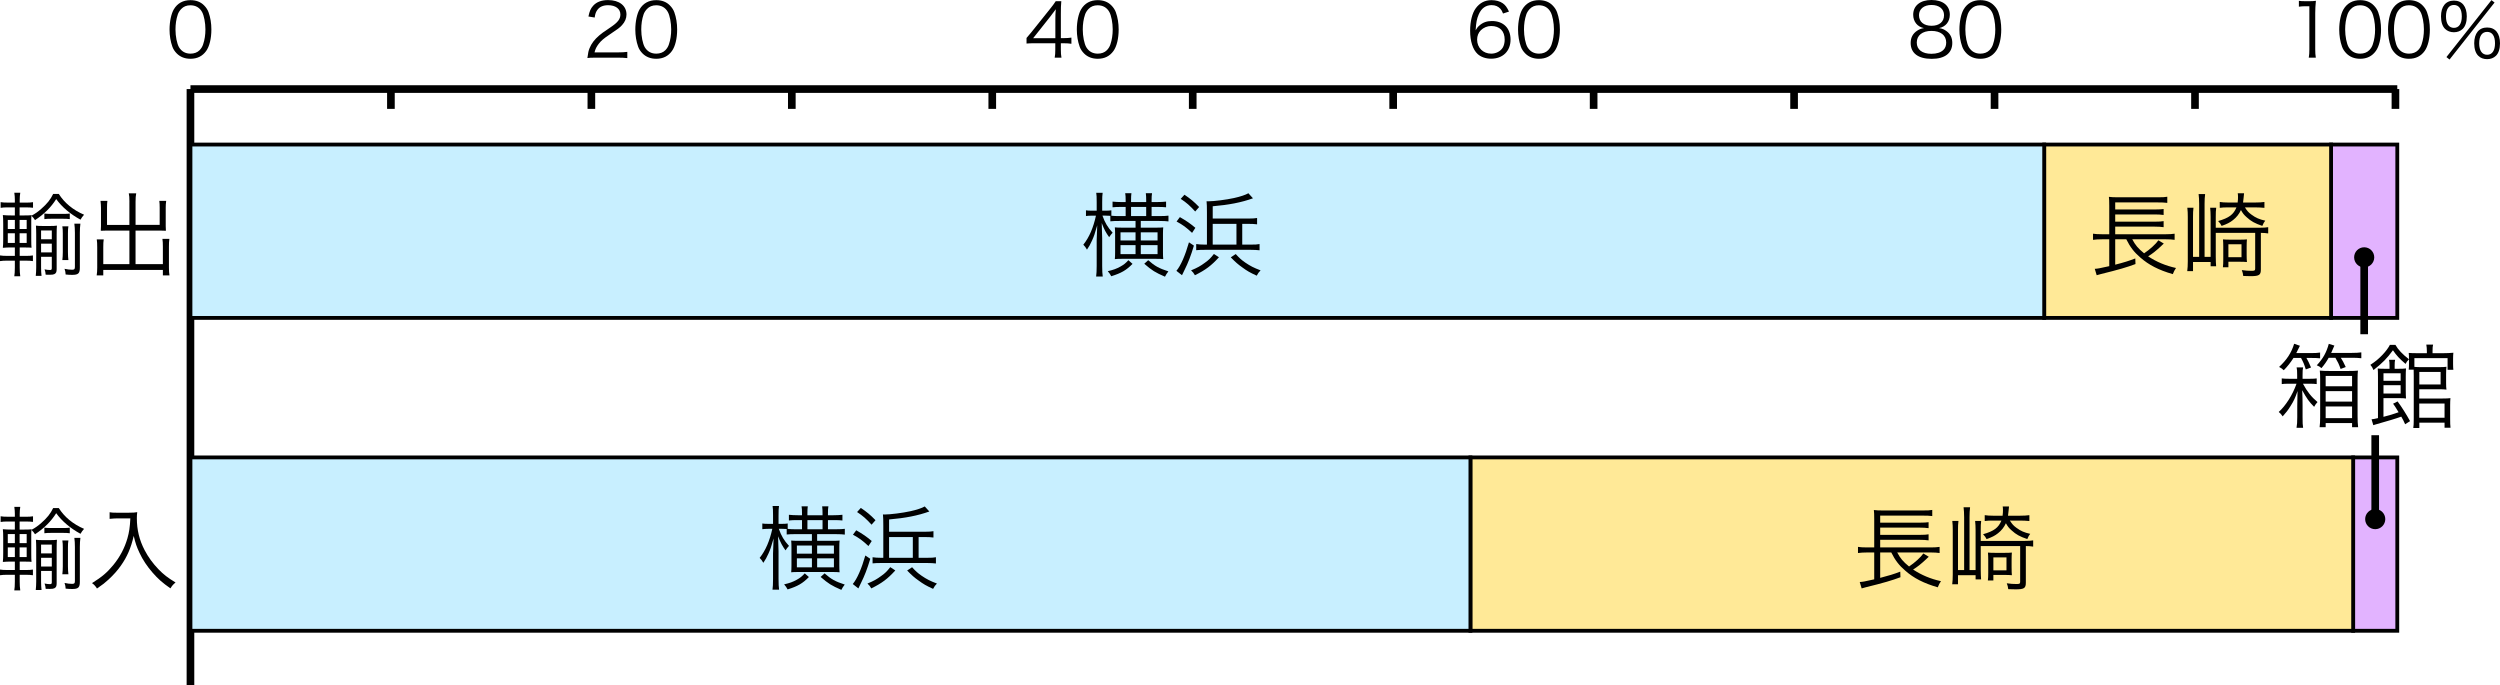 <?xml version="1.0" encoding="utf-8"?>
<!-- Generator: Adobe Illustrator 16.0.0, SVG Export Plug-In . SVG Version: 6.00 Build 0)  -->
<!DOCTYPE svg PUBLIC "-//W3C//DTD SVG 1.1//EN" "http://www.w3.org/Graphics/SVG/1.1/DTD/svg11.dtd">
<svg version="1.1" id="レイヤー_1" xmlns="http://www.w3.org/2000/svg" xmlns:xlink="http://www.w3.org/1999/xlink" x="0px"
	 y="0px" width="327.014px" height="89.65px" viewBox="0 0 327.014 89.65" enable-background="new 0 0 327.014 89.65"
	 xml:space="preserve">
<g>
	<path d="M23.129,6.999c-0.262-0.263-0.466-0.564-0.583-0.895c-0.243-0.68-0.369-1.448-0.369-2.245c0-1.03,0.223-2.08,0.563-2.644
		c0.467-0.788,1.215-1.196,2.177-1.196c0.719,0,1.341,0.233,1.779,0.69c0.272,0.272,0.467,0.574,0.583,0.895
		c0.243,0.67,0.37,1.448,0.37,2.255c0,1.176-0.253,2.216-0.681,2.809c-0.486,0.68-1.166,1.021-2.061,1.021
		C24.189,7.688,23.586,7.455,23.129,6.999z M23.693,1.186c-0.204,0.224-0.36,0.466-0.438,0.709
		c-0.204,0.593-0.301,1.254-0.301,1.963c0,0.904,0.194,1.856,0.457,2.313c0.34,0.563,0.846,0.846,1.506,0.846
		c0.486,0,0.904-0.156,1.196-0.457c0.214-0.224,0.369-0.476,0.457-0.758c0.204-0.603,0.301-1.244,0.301-1.963
		c0-0.846-0.185-1.808-0.437-2.265c-0.321-0.583-0.846-0.884-1.526-0.884C24.403,0.69,24.004,0.855,23.693,1.186z"/>
</g>
<g>
	<path d="M77.903,7.543c-0.612,0-0.758,0.009-1.069,0.048c0.107-0.768,0.136-0.914,0.282-1.283c0.243-0.612,0.651-1.146,1.264-1.671
		c0.34-0.292,0.359-0.301,1.487-1.069c0.962-0.651,1.283-1.079,1.283-1.672c0-0.739-0.622-1.215-1.614-1.215
		c-0.641,0-1.118,0.214-1.409,0.632c-0.185,0.262-0.272,0.496-0.34,0.981L76.97,2.158c0.146-0.7,0.292-1.04,0.612-1.399
		c0.438-0.496,1.099-0.749,1.954-0.749c1.468,0,2.411,0.739,2.411,1.886c0,0.496-0.194,0.962-0.573,1.38
		c-0.292,0.331-0.544,0.515-1.652,1.254c-0.768,0.515-1.079,0.787-1.4,1.195c-0.301,0.398-0.438,0.661-0.554,1.127h3.101
		c0.486,0,0.816-0.02,1.186-0.068v0.816c-0.389-0.039-0.709-0.058-1.195-0.058H77.903z"/>
	<path d="M84.055,6.999c-0.262-0.263-0.466-0.564-0.583-0.895c-0.243-0.68-0.369-1.448-0.369-2.245c0-1.03,0.223-2.08,0.563-2.644
		c0.467-0.788,1.215-1.196,2.177-1.196c0.719,0,1.341,0.233,1.779,0.69c0.272,0.272,0.467,0.574,0.583,0.895
		c0.243,0.67,0.37,1.448,0.37,2.255c0,1.176-0.253,2.216-0.681,2.809c-0.486,0.68-1.166,1.021-2.061,1.021
		C85.115,7.688,84.512,7.455,84.055,6.999z M84.619,1.186c-0.204,0.224-0.36,0.466-0.438,0.709
		c-0.204,0.593-0.301,1.254-0.301,1.963c0,0.904,0.194,1.856,0.457,2.313c0.34,0.563,0.846,0.846,1.506,0.846
		c0.486,0,0.904-0.156,1.196-0.457c0.214-0.224,0.369-0.476,0.457-0.758C87.7,5.2,87.797,4.559,87.797,3.839
		c0-0.846-0.185-1.808-0.437-2.265C87.04,0.992,86.515,0.69,85.834,0.69C85.329,0.69,84.93,0.855,84.619,1.186z"/>
</g>
<g>
	<path d="M134.275,4.967c0.204-0.233,0.428-0.505,0.632-0.748l2.459-3.072c0.331-0.408,0.505-0.651,0.729-0.991h0.729
		c-0.048,0.573-0.058,0.875-0.058,1.643v3.188h0.369c0.408,0,0.661-0.02,1.011-0.068v0.807c-0.359-0.048-0.603-0.068-1.021-0.068
		h-0.359v0.836c0,0.466,0.02,0.69,0.078,1.05h-0.884c0.058-0.34,0.078-0.613,0.078-1.05V5.657h-2.605
		c-0.544,0-0.836,0.01-1.157,0.039V4.967z M138.047,2.527c0-0.515,0.01-0.826,0.058-1.322c-0.204,0.292-0.447,0.612-0.729,0.972
		l-2.235,2.819h2.906V2.527z"/>
	<path d="M141.807,6.999c-0.262-0.263-0.466-0.564-0.583-0.895c-0.243-0.68-0.369-1.448-0.369-2.245c0-1.03,0.223-2.08,0.563-2.644
		c0.467-0.788,1.215-1.196,2.177-1.196c0.719,0,1.341,0.233,1.779,0.69c0.272,0.272,0.467,0.574,0.583,0.895
		c0.243,0.67,0.37,1.448,0.37,2.255c0,1.176-0.253,2.216-0.681,2.809c-0.486,0.68-1.166,1.021-2.061,1.021
		C142.867,7.688,142.264,7.455,141.807,6.999z M142.371,1.186c-0.204,0.224-0.36,0.466-0.438,0.709
		c-0.204,0.593-0.301,1.254-0.301,1.963c0,0.904,0.194,1.856,0.457,2.313c0.34,0.563,0.846,0.846,1.506,0.846
		c0.486,0,0.904-0.156,1.196-0.457c0.214-0.224,0.369-0.476,0.457-0.758c0.204-0.603,0.301-1.244,0.301-1.963
		c0-0.846-0.185-1.808-0.437-2.265c-0.321-0.583-0.846-0.884-1.526-0.884C143.081,0.69,142.682,0.855,142.371,1.186z"/>
</g>
<g>
	<path d="M196.606,1.769c-0.126-0.311-0.194-0.447-0.34-0.612c-0.292-0.321-0.67-0.486-1.157-0.486
		c-0.758,0-1.332,0.408-1.681,1.205c-0.253,0.583-0.34,1.03-0.408,2.09c0.175-0.301,0.272-0.438,0.486-0.622
		c0.457-0.408,0.972-0.593,1.643-0.593c1.506,0,2.439,0.933,2.439,2.43c0,1.507-1.011,2.498-2.546,2.498
		c-0.69,0-1.341-0.224-1.759-0.612c-0.632-0.583-0.982-1.672-0.982-3.052c0-1.215,0.272-2.304,0.739-2.936
		c0.515-0.7,1.206-1.06,2.051-1.06c0.583,0,1.108,0.146,1.477,0.408c0.34,0.243,0.535,0.505,0.816,1.089L196.606,1.769z
		 M195.042,3.402c-0.486,0-1.001,0.214-1.341,0.554c-0.321,0.321-0.486,0.749-0.486,1.234c0,1.05,0.787,1.828,1.837,1.828
		c0.632,0,1.215-0.301,1.516-0.788c0.156-0.252,0.253-0.651,0.253-1.03C196.82,4.053,196.179,3.402,195.042,3.402z"/>
	<path d="M199.521,6.999c-0.262-0.263-0.466-0.564-0.583-0.895c-0.243-0.68-0.369-1.448-0.369-2.245c0-1.03,0.223-2.08,0.563-2.644
		c0.467-0.788,1.215-1.196,2.177-1.196c0.719,0,1.341,0.233,1.779,0.69c0.272,0.272,0.466,0.574,0.583,0.895
		c0.243,0.67,0.37,1.448,0.37,2.255c0,1.176-0.253,2.216-0.681,2.809c-0.486,0.68-1.166,1.021-2.061,1.021
		C200.581,7.688,199.979,7.455,199.521,6.999z M200.085,1.186c-0.204,0.224-0.36,0.466-0.438,0.709
		c-0.204,0.593-0.301,1.254-0.301,1.963c0,0.904,0.194,1.856,0.457,2.313c0.34,0.563,0.846,0.846,1.506,0.846
		c0.486,0,0.904-0.156,1.196-0.457c0.214-0.224,0.369-0.476,0.457-0.758c0.204-0.603,0.301-1.244,0.301-1.963
		c0-0.846-0.185-1.808-0.437-2.265c-0.321-0.583-0.846-0.884-1.526-0.884C200.795,0.69,200.396,0.855,200.085,1.186z"/>
</g>
<g>
	<path d="M254.641,4.092c0.486,0.359,0.729,0.875,0.729,1.526c0,1.332-0.972,2.08-2.683,2.08c-1.779,0-2.761-0.739-2.761-2.08
		c0-0.7,0.282-1.234,0.865-1.613c0.301-0.194,0.515-0.272,0.875-0.331c-0.855-0.156-1.41-0.846-1.41-1.75
		c0-1.176,0.923-1.925,2.391-1.925c1.487,0,2.401,0.729,2.401,1.925c0,0.904-0.544,1.584-1.409,1.75
		C254.048,3.732,254.32,3.849,254.641,4.092z M250.724,5.57c0,0.923,0.709,1.467,1.915,1.467c0.681,0,1.234-0.175,1.565-0.505
		c0.243-0.224,0.37-0.563,0.37-0.962c0-0.953-0.729-1.526-1.925-1.526C251.453,4.043,250.724,4.627,250.724,5.57z M251.015,1.983
		c0,0.865,0.622,1.39,1.643,1.39s1.633-0.525,1.633-1.39c0-0.816-0.641-1.332-1.643-1.332
		C251.657,0.651,251.015,1.176,251.015,1.983z"/>
	<path d="M257.254,6.999c-0.262-0.263-0.466-0.564-0.583-0.895c-0.243-0.68-0.369-1.448-0.369-2.245c0-1.03,0.223-2.08,0.563-2.644
		c0.467-0.788,1.215-1.196,2.177-1.196c0.719,0,1.341,0.233,1.779,0.69c0.272,0.272,0.467,0.574,0.583,0.895
		c0.243,0.67,0.37,1.448,0.37,2.255c0,1.176-0.253,2.216-0.681,2.809c-0.486,0.68-1.166,1.021-2.061,1.021
		C258.314,7.688,257.711,7.455,257.254,6.999z M257.818,1.186c-0.204,0.224-0.36,0.466-0.438,0.709
		c-0.204,0.593-0.301,1.254-0.301,1.963c0,0.904,0.194,1.856,0.457,2.313c0.34,0.563,0.846,0.846,1.506,0.846
		c0.486,0,0.904-0.156,1.196-0.457c0.214-0.224,0.369-0.476,0.457-0.758c0.204-0.603,0.301-1.244,0.301-1.963
		c0-0.846-0.185-1.808-0.437-2.265c-0.321-0.583-0.846-0.884-1.526-0.884C258.528,0.69,258.129,0.855,257.818,1.186z"/>
</g>
<g>
	<path d="M300.706,0.107c0.253,0.039,0.438,0.049,0.808,0.049h0.612c0.33,0,0.485-0.01,0.807-0.049
		c-0.059,0.593-0.088,1.089-0.088,1.614v4.724c0,0.457,0.02,0.739,0.078,1.099h-0.924c0.059-0.34,0.078-0.651,0.078-1.099V0.816
		h-0.525c-0.311,0-0.563,0.02-0.846,0.059V0.107z"/>
	<path d="M306.935,6.999c-0.263-0.263-0.467-0.564-0.583-0.895c-0.243-0.68-0.369-1.448-0.369-2.245c0-1.03,0.224-2.08,0.563-2.644
		c0.467-0.788,1.215-1.196,2.178-1.196c0.719,0,1.341,0.233,1.778,0.69c0.272,0.272,0.467,0.574,0.583,0.895
		c0.243,0.67,0.369,1.448,0.369,2.255c0,1.176-0.252,2.216-0.68,2.809c-0.486,0.68-1.167,1.021-2.061,1.021
		C307.995,7.688,307.392,7.455,306.935,6.999z M307.499,1.186c-0.204,0.224-0.359,0.466-0.437,0.709
		c-0.204,0.593-0.302,1.254-0.302,1.963c0,0.904,0.194,1.856,0.457,2.313c0.34,0.563,0.846,0.846,1.507,0.846
		c0.485,0,0.903-0.156,1.195-0.457c0.214-0.224,0.369-0.476,0.457-0.758c0.204-0.603,0.301-1.244,0.301-1.963
		c0-0.846-0.185-1.808-0.438-2.265c-0.32-0.583-0.846-0.884-1.525-0.884C308.208,0.69,307.81,0.855,307.499,1.186z"/>
	<path d="M313.32,6.999c-0.263-0.263-0.467-0.564-0.583-0.895c-0.243-0.68-0.369-1.448-0.369-2.245c0-1.03,0.224-2.08,0.563-2.644
		c0.467-0.788,1.215-1.196,2.178-1.196c0.719,0,1.341,0.233,1.778,0.69c0.272,0.272,0.467,0.574,0.583,0.895
		c0.243,0.67,0.369,1.448,0.369,2.255c0,1.176-0.252,2.216-0.68,2.809c-0.486,0.68-1.167,1.021-2.061,1.021
		C314.379,7.688,313.777,7.455,313.32,6.999z M313.883,1.186c-0.204,0.224-0.359,0.466-0.437,0.709
		c-0.204,0.593-0.302,1.254-0.302,1.963c0,0.904,0.194,1.856,0.457,2.313c0.34,0.563,0.846,0.846,1.507,0.846
		c0.485,0,0.903-0.156,1.195-0.457c0.214-0.224,0.369-0.476,0.457-0.758c0.204-0.603,0.301-1.244,0.301-1.963
		c0-0.846-0.185-1.808-0.438-2.265c-0.32-0.583-0.846-0.884-1.525-0.884C314.593,0.69,314.195,0.855,313.883,1.186z"/>
	<path d="M319.832,3.781c-0.351-0.34-0.535-0.914-0.535-1.633c0-1.303,0.622-2.07,1.691-2.07c1.06,0,1.682,0.758,1.682,2.07
		c0,0.719-0.185,1.292-0.535,1.633c-0.291,0.282-0.689,0.438-1.146,0.438C320.521,4.219,320.123,4.063,319.832,3.781z
		 M319.948,2.148c0,0.952,0.379,1.497,1.04,1.497c0.651,0,1.03-0.544,1.03-1.497c0-0.962-0.369-1.497-1.03-1.497
		C320.317,0.651,319.948,1.196,319.948,2.148z M325.896,0.02l0.408,0.311l-5.89,7.455l-0.408-0.321L325.896,0.02z M324.176,7.3
		c-0.351-0.34-0.535-0.914-0.535-1.633c0-1.303,0.622-2.07,1.691-2.07s1.682,0.758,1.682,2.08c0,0.709-0.185,1.283-0.534,1.623
		c-0.292,0.282-0.69,0.438-1.147,0.438C324.866,7.737,324.467,7.591,324.176,7.3z M324.292,5.667c0,0.952,0.379,1.497,1.04,1.497
		c0.651,0,1.03-0.544,1.03-1.497c0-0.962-0.369-1.497-1.03-1.497C324.662,4.17,324.292,4.714,324.292,5.667z"/>
</g>
<line fill="none" stroke="#000000" stroke-miterlimit="10" x1="24.913" y1="11.65" x2="313.579" y2="11.65"/>
<line fill="none" stroke="#000000" stroke-miterlimit="10" x1="287.118" y1="11.65" x2="287.118" y2="14.242"/>
<line fill="none" stroke="#000000" stroke-miterlimit="10" x1="260.897" y1="11.65" x2="260.897" y2="14.242"/>
<line fill="none" stroke="#000000" stroke-miterlimit="10" x1="234.676" y1="11.65" x2="234.676" y2="14.242"/>
<line fill="none" stroke="#000000" stroke-miterlimit="10" x1="208.456" y1="11.65" x2="208.456" y2="14.242"/>
<line fill="none" stroke="#000000" stroke-miterlimit="10" x1="182.235" y1="11.65" x2="182.235" y2="14.242"/>
<line fill="none" stroke="#000000" stroke-miterlimit="10" x1="156.015" y1="11.65" x2="156.015" y2="14.242"/>
<line fill="none" stroke="#000000" stroke-miterlimit="10" x1="129.794" y1="11.65" x2="129.794" y2="14.242"/>
<line fill="none" stroke="#000000" stroke-miterlimit="10" x1="103.574" y1="11.65" x2="103.574" y2="14.242"/>
<line fill="none" stroke="#000000" stroke-miterlimit="10" x1="77.354" y1="11.65" x2="77.354" y2="14.242"/>
<line fill="none" stroke="#000000" stroke-miterlimit="10" x1="51.133" y1="11.65" x2="51.133" y2="14.242"/>
<line fill="none" stroke="#000000" stroke-miterlimit="10" x1="313.337" y1="11.65" x2="313.337" y2="14.242"/>
<line fill="none" stroke="#000000" stroke-miterlimit="10" x1="24.913" y1="89.65" x2="24.913" y2="11.65"/>
<line fill="none" stroke="#000000" stroke-miterlimit="10" x1="24.913" y1="37.567" x2="32.129" y2="37.567"/>
<rect x="304.918" y="18.907" fill="#E2B3FF" stroke="#000000" stroke-width="0.5" stroke-miterlimit="10" width="8.66" height="22.677"/>
<rect x="267.392" y="18.907" fill="#FFE997" stroke="#000000" stroke-width="0.5" stroke-miterlimit="10" width="37.526" height="22.677"/>
<rect x="307.805" y="59.832" fill="#E2B3FF" stroke="#000000" stroke-width="0.5" stroke-miterlimit="10" width="5.773" height="22.677"/>
<rect x="192.339" y="59.832" fill="#FFE997" stroke="#000000" stroke-width="0.5" stroke-miterlimit="10" width="115.466" height="22.677"/>
<rect x="24.913" y="59.832" fill="#C8EFFF" stroke="#000000" stroke-width="0.5" stroke-miterlimit="10" width="167.426" height="22.677"/>
<rect x="24.913" y="18.907" fill="#C8EFFF" stroke="#000000" stroke-width="0.5" stroke-miterlimit="10" width="242.479" height="22.677"/>
<g>
	<path d="M1.943,26.12c0-0.312-0.024-0.588-0.072-0.912h0.78c-0.048,0.312-0.072,0.576-0.072,0.912v0.384h0.768
		c0.48,0,0.672-0.012,0.972-0.06v0.731c-0.312-0.036-0.504-0.048-0.959-0.048H2.566v1.055h0.492c0.6,0,0.804-0.012,1.067-0.036
		l-0.012,0.072c0.492-0.264,0.864-0.528,1.284-0.899c0.768-0.672,1.199-1.211,1.559-1.955h0.731c0.744,1.175,1.859,2.099,3.31,2.723
		c-0.192,0.204-0.312,0.384-0.468,0.647c-1.319-0.719-2.422-1.643-3.178-2.698c-0.66,1.067-1.583,1.979-2.771,2.758
		c-0.144-0.24-0.264-0.384-0.468-0.563c-0.024,0.216-0.024,0.419-0.024,1.019v2.003c0,0.672,0.012,0.888,0.036,1.151
		c-0.096-0.012-0.096-0.012-0.3-0.024c-0.072,0-0.528-0.012-0.804-0.012H2.578v1.103h0.768c0.444,0,0.684-0.012,0.96-0.06v0.744
		c-0.288-0.048-0.54-0.06-0.96-0.06H2.578v0.911c0,0.468,0.024,0.78,0.072,1.127h-0.78c0.048-0.312,0.072-0.587,0.072-1.139v-0.899
		H0.995c-0.444,0-0.695,0.012-0.995,0.06v-0.744c0.288,0.048,0.54,0.06,0.995,0.06h0.948v-1.103h-0.42
		c-0.408,0-0.815,0.012-1.151,0.048c0.036-0.288,0.048-0.636,0.048-1.188v-1.931c0-0.564-0.012-0.875-0.048-1.164
		c0.36,0.036,0.696,0.048,1.115,0.048h0.456v-1.055H1.067c-0.444,0-0.696,0.012-0.983,0.06v-0.744
		c0.288,0.048,0.516,0.06,0.983,0.06h0.875V26.12z M1.019,28.77v1.188h0.924V28.77H1.019z M1.019,30.509v1.271h0.924v-1.271H1.019z
		 M3.49,29.958V28.77H2.566v1.188H3.49z M3.49,31.78v-1.271H2.566v1.271H3.49z M5.373,34.995c0,0.408,0.024,0.779,0.06,1.091H4.677
		c0.036-0.348,0.06-0.708,0.06-1.104v-4.354c0-0.444-0.012-0.768-0.036-1.115c0.24,0.036,0.48,0.048,0.947,0.048h0.84
		c0.468,0,0.708-0.012,0.959-0.048c-0.024,0.288-0.036,0.624-0.036,1.127v4.557c0,0.384-0.072,0.54-0.3,0.66
		c-0.144,0.06-0.276,0.084-0.624,0.084c-0.18,0-0.288,0-0.516-0.012c-0.012-0.264-0.048-0.444-0.144-0.696
		c0.264,0.06,0.516,0.084,0.72,0.084c0.168,0,0.228-0.06,0.228-0.24v-1.487H5.373V34.995z M6.776,31.301v-1.151H5.373v1.151H6.776z
		 M6.776,33.016v-1.139H5.373v1.139H6.776z M5.805,27.931c0.252,0.036,0.492,0.048,0.912,0.048h1.511c0.432,0,0.636-0.012,0.9-0.048
		v0.731c-0.264-0.036-0.504-0.048-0.9-0.048H6.716c-0.408,0-0.648,0.012-0.912,0.048V27.931z M8.947,29.609
		c-0.048,0.276-0.06,0.528-0.06,0.912v2.458c0,0.408,0.024,0.756,0.06,1.043H8.155c0.036-0.288,0.06-0.647,0.06-1.031v-2.458
		c0-0.384-0.012-0.648-0.06-0.924H8.947z M10.446,34.995c0,0.768-0.204,0.959-1.008,0.959c-0.252,0-0.552-0.012-0.852-0.048
		c-0.012-0.276-0.048-0.468-0.144-0.744c0.384,0.084,0.695,0.12,0.983,0.12c0.3,0,0.372-0.072,0.372-0.372v-4.461
		c0-0.48-0.024-0.828-0.072-1.188h0.792c-0.048,0.384-0.072,0.708-0.072,1.188V34.995z"/>
	<path d="M16.929,26.383c0-0.54-0.024-0.815-0.084-1.091h0.971c-0.06,0.336-0.084,0.587-0.084,1.091v3.034h3.154v-2.267
		c0-0.336-0.012-0.6-0.048-0.875h0.899c-0.048,0.348-0.06,0.576-0.06,0.912v2.387c0,0.24,0.012,0.408,0.024,0.611
		c-0.24-0.012-0.516-0.024-0.744-0.024h-3.227v4.39h3.574v-2.279c0-0.432-0.012-0.731-0.06-1.031h0.912
		c-0.048,0.312-0.06,0.6-0.06,1.067v2.71c0,0.432,0.024,0.696,0.072,1.007h-0.864v-0.719h-7.796v0.719h-0.863
		c0.048-0.3,0.072-0.624,0.072-1.007V32.38c0-0.456-0.012-0.768-0.06-1.067h0.912c-0.048,0.3-0.06,0.564-0.06,1.02v2.219h3.418
		v-4.39h-2.999c-0.216,0-0.492,0.012-0.744,0.024c0.012-0.228,0.024-0.408,0.024-0.611v-2.375c0-0.3-0.024-0.587-0.06-0.923h0.899
		c-0.036,0.252-0.048,0.516-0.048,0.888v2.254h2.926V26.383z"/>
</g>
<g>
	<path d="M145.238,28.23c-0.24-0.012-0.419-0.024-0.624-0.024h-0.408c0.324,0.924,0.696,1.547,1.332,2.231
		c-0.18,0.192-0.276,0.324-0.456,0.588c-0.42-0.588-0.636-0.983-0.971-1.847c0.024,0.492,0.036,1.151,0.06,1.991v3.61
		c0,0.647,0.024,1.055,0.072,1.391h-0.864c0.048-0.36,0.072-0.744,0.072-1.391v-3.334c0-0.3,0.024-0.959,0.072-1.979
		c-0.348,1.223-0.42,1.415-0.671,1.979c-0.216,0.492-0.408,0.828-0.672,1.211c-0.18-0.312-0.252-0.419-0.479-0.647
		c0.768-0.948,1.319-2.243,1.655-3.802h-0.468c-0.348,0-0.647,0.024-0.839,0.048v-0.744c0.204,0.036,0.444,0.048,0.839,0.048h0.564
		v-1.104c0-0.684-0.012-0.947-0.06-1.235h0.839c-0.048,0.3-0.06,0.636-0.06,1.224v1.115h0.432c0.348,0,0.552-0.012,0.768-0.048
		v0.708c0.384,0.036,0.611,0.048,1.067,0.048h0.803v-1.199h-0.54c-0.528,0-0.899,0.012-1.175,0.048v-0.744
		c0.336,0.036,0.731,0.06,1.188,0.06h0.527v-0.24c0-0.444-0.012-0.647-0.06-0.923h0.815c-0.036,0.276-0.048,0.492-0.048,0.923v0.24
		h1.979v-0.216c0-0.42-0.012-0.636-0.048-0.947h0.815c-0.048,0.264-0.06,0.492-0.06,0.947v0.216h0.695
		c0.444,0,0.888-0.024,1.199-0.06v0.744c-0.264-0.036-0.671-0.048-1.175-0.048h-0.719v1.199h0.983c0.576,0,0.959-0.024,1.223-0.06
		v0.756c-0.264-0.036-0.66-0.06-1.199-0.06h-2.423v0.875h2.051c0.42,0,0.636-0.012,0.888-0.036
		c-0.024,0.216-0.036,0.504-0.036,0.864v2.387c0,0.396,0.012,0.671,0.036,0.899c-0.24-0.024-0.504-0.036-0.888-0.036h-4.569
		c-0.372,0-0.636,0.012-0.875,0.036c0.024-0.24,0.036-0.503,0.036-0.852v-2.435c0-0.324-0.012-0.624-0.036-0.864
		c0.228,0.024,0.48,0.036,0.875,0.036h1.835v-0.875h-2.087c-0.503,0-0.923,0.012-1.211,0.048V28.23z M148.141,34.515
		c-0.828,0.84-1.451,1.2-2.783,1.619c-0.132-0.252-0.264-0.443-0.456-0.66c0.755-0.18,1.127-0.312,1.667-0.611
		c0.444-0.252,0.647-0.408,1.031-0.828L148.141,34.515z M146.569,30.389v1.067h1.967v-1.067H146.569z M146.569,32.068v1.175h1.967
		v-1.175H146.569z M149.927,27.067h-1.979v1.199h1.979V27.067z M151.415,31.457v-1.067h-2.195v1.067H151.415z M151.415,33.244
		v-1.175h-2.195v1.175H151.415z M150.191,34.035c0.875,0.768,1.391,1.055,2.639,1.463c-0.204,0.264-0.312,0.432-0.444,0.696
		c-1.332-0.587-1.655-0.792-2.71-1.691L150.191,34.035z"/>
	<path d="M156.17,32.128c-0.408,1.355-0.755,2.243-1.211,3.154c-0.132,0.276-0.252,0.516-0.348,0.72l-0.731-0.576
		c0.563-0.66,1.151-2.003,1.643-3.73L156.17,32.128z M154.335,28.398c0.875,0.503,1.343,0.827,2.027,1.403l-0.432,0.66
		c-0.768-0.72-1.188-1.031-2.027-1.487L154.335,28.398z M154.935,25.472c0.78,0.528,1.248,0.912,1.919,1.607l-0.516,0.587
		c-0.708-0.779-1.127-1.151-1.895-1.655L154.935,25.472z M159.445,33.651c-1.007,1.104-1.739,1.655-3.142,2.351
		c-0.168-0.3-0.264-0.408-0.504-0.636c0.839-0.348,1.223-0.563,1.823-1.007c0.516-0.372,0.732-0.587,1.164-1.139L159.445,33.651z
		 M163.63,31.996c0.552,0,0.828-0.012,1.127-0.072v0.815c-0.336-0.036-0.684-0.06-1.127-0.06h-6.044
		c-0.468,0-0.78,0.012-1.116,0.048v-0.804c0.336,0.048,0.636,0.072,1.056,0.072h0.348v-4.222c0-0.647-0.012-1.127-0.048-1.451
		c0.084,0.012,0.144,0.012,0.192,0.012c0.78,0,2.375-0.204,3.406-0.432c0.828-0.18,1.523-0.419,1.871-0.624l0.6,0.66
		c-1.487,0.54-3.154,0.864-5.265,1.043v1.607h4.677c0.54,0,0.828-0.024,1.127-0.072v0.828c-0.396-0.048-0.672-0.06-1.127-0.06
		h-0.815v2.71H163.63z M161.735,29.286h-3.106v2.71h3.106V29.286z M161.64,33.231c0.492,0.54,0.731,0.756,1.247,1.115
		c0.672,0.456,1.092,0.672,2.003,1.02c-0.252,0.264-0.312,0.348-0.503,0.696c-0.888-0.408-1.284-0.636-1.883-1.08
		c-0.563-0.396-0.875-0.671-1.511-1.319L161.64,33.231z"/>
</g>
<g>
	<path d="M278.912,31.301c0.407,0.768,0.755,1.187,1.548,1.835c0.742-0.492,1.535-1.211,1.87-1.703l0.708,0.432
		c-0.061,0.06-0.061,0.06-0.217,0.192c-0.023,0.036-0.071,0.072-0.131,0.132c-0.744,0.684-1.092,0.959-1.703,1.343
		c1.091,0.72,2.278,1.224,3.646,1.523c-0.18,0.264-0.288,0.468-0.419,0.803c-1.836-0.527-3.143-1.199-4.258-2.183
		c-0.805-0.684-1.332-1.379-1.824-2.375h-1.451v3.322c1.128-0.288,1.787-0.492,2.627-0.815l0.024,0.732
		c-1.116,0.419-2.171,0.731-4.558,1.319c-0.168,0.048-0.288,0.084-0.516,0.144l-0.252-0.839c0.443-0.024,0.527-0.048,1.895-0.348
		v-3.514h-0.936c-0.491,0-0.827,0.024-1.188,0.072v-0.804c0.289,0.048,0.684,0.072,1.188,0.072h0.936v-3.706
		c0-0.648-0.012-0.839-0.047-1.188c0.348,0.048,0.646,0.06,1.246,0.06h5.109c0.672,0,0.984-0.012,1.283-0.072v0.803
		c-0.383-0.048-0.695-0.06-1.271-0.06h-5.541v0.923h5.17c0.563,0,0.899-0.024,1.163-0.06v0.78c-0.335-0.048-0.72-0.072-1.163-0.072
		h-5.17v0.948h5.17c0.576,0,0.912-0.024,1.163-0.072v0.792c-0.348-0.048-0.671-0.072-1.163-0.072h-5.17v0.996h6.609
		c0.504,0,0.84-0.024,1.163-0.072v0.804c-0.312-0.048-0.672-0.072-1.128-0.072H278.912z"/>
	<path d="M287.662,26.647c0-0.479-0.024-0.875-0.072-1.259h0.852c-0.048,0.396-0.071,0.768-0.071,1.248v6.968h0.791v-5.241
		c0-0.456-0.023-0.84-0.061-1.188h0.792c-0.048,0.312-0.06,0.684-0.06,1.188v1.427h5.685c0.588,0,0.888-0.024,1.175-0.072v0.816
		c-0.312-0.048-0.563-0.072-0.959-0.072v4.786c0,0.731-0.229,0.875-1.344,0.875c-0.215,0-0.611-0.012-0.959-0.024
		c-0.036-0.3-0.084-0.504-0.191-0.768c0.467,0.072,0.875,0.096,1.283,0.096c0.396,0,0.467-0.048,0.467-0.3v-4.666h-5.156v3.07
		c0,0.516,0.023,1.043,0.048,1.295h-0.72v-0.552h-2.303v1.188h-0.756c0.049-0.324,0.072-0.792,0.072-1.271v-5.805
		c0-0.456-0.012-0.804-0.061-1.211h0.805c-0.049,0.336-0.061,0.72-0.061,1.199v5.229h0.804V26.647z M293.646,27.127
		c0.312,0.492,0.479,0.671,0.876,0.959c0.551,0.408,0.995,0.6,1.787,0.779c-0.156,0.192-0.24,0.336-0.385,0.684
		c-0.982-0.336-1.463-0.6-2.038-1.127c-0.349-0.3-0.528-0.528-0.756-0.948c-0.252,0.54-0.575,0.948-1.031,1.308
		c-0.407,0.324-0.78,0.516-1.499,0.768c-0.12-0.24-0.204-0.372-0.456-0.636c1.427-0.408,2.015-0.852,2.398-1.787h-1.103
		c-0.48,0-0.756,0.012-1.08,0.06v-0.768c0.313,0.048,0.636,0.072,1.092,0.072h1.247c0.036-0.3,0.048-0.456,0.048-0.708
		c0-0.228-0.012-0.372-0.036-0.504h0.827c-0.012,0.096-0.023,0.12-0.06,0.588c-0.024,0.252-0.036,0.372-0.071,0.624h1.57
		c0.48,0,0.924-0.024,1.224-0.072v0.768c-0.396-0.036-0.792-0.06-1.212-0.06H293.646z M293.874,33.304
		c0,0.456,0.013,0.731,0.037,0.971c-0.252-0.024-0.553-0.036-0.936-0.036h-1.488v0.72h-0.719c0.035-0.228,0.048-0.6,0.048-0.996
		v-1.691c0-0.408-0.013-0.612-0.036-0.959c0.24,0.024,0.504,0.036,0.959,0.036h1.212c0.456,0,0.72-0.012,0.96-0.036
		c-0.024,0.252-0.037,0.528-0.037,0.972V33.304z M291.487,33.639h1.715v-1.691h-1.715V33.639z"/>
</g>
<g>
	<path d="M1.943,67.21c0-0.312-0.024-0.588-0.072-0.912h0.78c-0.048,0.312-0.072,0.576-0.072,0.912v0.384h0.768
		c0.48,0,0.672-0.012,0.972-0.06v0.731c-0.312-0.036-0.504-0.048-0.959-0.048H2.566v1.055h0.492c0.6,0,0.804-0.012,1.067-0.036
		l-0.012,0.072c0.492-0.264,0.864-0.528,1.284-0.899c0.768-0.672,1.199-1.211,1.559-1.955h0.731c0.744,1.175,1.859,2.099,3.31,2.723
		c-0.192,0.204-0.312,0.384-0.468,0.647c-1.319-0.719-2.422-1.643-3.178-2.698c-0.66,1.067-1.583,1.979-2.771,2.758
		c-0.144-0.24-0.264-0.384-0.468-0.563c-0.024,0.216-0.024,0.419-0.024,1.019v2.003c0,0.672,0.012,0.888,0.036,1.151
		c-0.096-0.012-0.096-0.012-0.3-0.024c-0.072,0-0.528-0.012-0.804-0.012H2.578v1.103h0.768c0.444,0,0.684-0.012,0.96-0.06v0.744
		c-0.288-0.048-0.54-0.06-0.96-0.06H2.578v0.911c0,0.468,0.024,0.78,0.072,1.127h-0.78c0.048-0.312,0.072-0.587,0.072-1.139v-0.899
		H0.995c-0.444,0-0.695,0.012-0.995,0.06v-0.744c0.288,0.048,0.54,0.06,0.995,0.06h0.948v-1.103h-0.42
		c-0.408,0-0.815,0.012-1.151,0.048c0.036-0.288,0.048-0.636,0.048-1.188v-1.931c0-0.564-0.012-0.875-0.048-1.164
		c0.36,0.036,0.696,0.048,1.115,0.048h0.456v-1.055H1.067c-0.444,0-0.696,0.012-0.983,0.06v-0.744
		c0.288,0.048,0.516,0.06,0.983,0.06h0.875V67.21z M1.019,69.861v1.188h0.924v-1.188H1.019z M1.019,71.6v1.271h0.924V71.6H1.019z
		 M3.49,71.048v-1.188H2.566v1.188H3.49z M3.49,72.871V71.6H2.566v1.271H3.49z M5.373,76.085c0,0.408,0.024,0.779,0.06,1.091H4.677
		c0.036-0.348,0.06-0.708,0.06-1.104V71.72c0-0.444-0.012-0.768-0.036-1.115c0.24,0.036,0.48,0.048,0.947,0.048h0.84
		c0.468,0,0.708-0.012,0.959-0.048c-0.024,0.288-0.036,0.624-0.036,1.127v4.557c0,0.384-0.072,0.54-0.3,0.66
		c-0.144,0.06-0.276,0.084-0.624,0.084c-0.18,0-0.288,0-0.516-0.012c-0.012-0.264-0.048-0.444-0.144-0.696
		c0.264,0.06,0.516,0.084,0.72,0.084c0.168,0,0.228-0.06,0.228-0.24v-1.487H5.373V76.085z M6.776,72.392V71.24H5.373v1.151H6.776z
		 M6.776,74.106v-1.139H5.373v1.139H6.776z M5.805,69.021c0.252,0.036,0.492,0.048,0.912,0.048h1.511c0.432,0,0.636-0.012,0.9-0.048
		v0.731c-0.264-0.036-0.504-0.048-0.9-0.048H6.716c-0.408,0-0.648,0.012-0.912,0.048V69.021z M8.947,70.7
		c-0.048,0.276-0.06,0.528-0.06,0.912v2.458c0,0.408,0.024,0.756,0.06,1.043H8.155c0.036-0.288,0.06-0.647,0.06-1.031v-2.458
		c0-0.384-0.012-0.648-0.06-0.924H8.947z M10.446,76.085c0,0.768-0.204,0.959-1.008,0.959c-0.252,0-0.552-0.012-0.852-0.048
		c-0.012-0.276-0.048-0.468-0.144-0.744c0.384,0.084,0.695,0.12,0.983,0.12c0.3,0,0.372-0.072,0.372-0.372V71.54
		c0-0.48-0.024-0.828-0.072-1.188h0.792c-0.048,0.384-0.072,0.708-0.072,1.188V76.085z"/>
	<path d="M15.25,67.81c-0.228,0-0.516,0.024-0.912,0.06v-0.864c0.24,0.048,0.48,0.06,0.912,0.06h1.583
		c0.576,0,0.875-0.024,1.116-0.072c-0.036,0.3-0.048,0.528-0.048,0.792c0,1.511,0.324,2.854,1.02,4.186
		c0.468,0.899,1.056,1.703,1.799,2.482c0.708,0.72,1.164,1.08,2.243,1.739c-0.324,0.276-0.408,0.36-0.672,0.768
		c-1.043-0.731-1.607-1.223-2.327-2.051c-0.696-0.792-1.307-1.703-1.715-2.591c-0.36-0.755-0.54-1.283-0.756-2.219
		c-0.372,1.595-0.863,2.734-1.679,3.886c-0.443,0.636-0.995,1.248-1.619,1.823c-0.443,0.408-0.755,0.66-1.511,1.175
		c-0.192-0.312-0.348-0.492-0.648-0.708c1.308-0.815,1.991-1.403,2.783-2.363c0.863-1.055,1.475-2.207,1.847-3.49
		c0.228-0.815,0.324-1.415,0.384-2.614H15.25z"/>
</g>
<g>
	<path d="M102.904,69.196c-0.24-0.012-0.419-0.024-0.624-0.024h-0.408c0.324,0.924,0.696,1.547,1.332,2.231
		c-0.18,0.192-0.276,0.324-0.456,0.588c-0.42-0.588-0.636-0.983-0.971-1.847c0.024,0.492,0.036,1.151,0.06,1.991v3.61
		c0,0.647,0.024,1.055,0.072,1.391h-0.864c0.048-0.36,0.072-0.744,0.072-1.391V72.41c0-0.3,0.024-0.959,0.072-1.979
		c-0.348,1.223-0.42,1.415-0.671,1.979c-0.216,0.492-0.408,0.828-0.672,1.211c-0.18-0.312-0.252-0.419-0.479-0.647
		c0.768-0.948,1.319-2.243,1.655-3.802h-0.468c-0.348,0-0.647,0.024-0.839,0.048v-0.744c0.204,0.036,0.444,0.048,0.839,0.048h0.564
		v-1.104c0-0.684-0.012-0.947-0.06-1.235h0.839c-0.048,0.3-0.06,0.636-0.06,1.224v1.115h0.432c0.348,0,0.552-0.012,0.768-0.048
		v0.708c0.384,0.036,0.611,0.048,1.067,0.048h0.803v-1.199h-0.54c-0.528,0-0.899,0.012-1.175,0.048v-0.744
		c0.336,0.036,0.731,0.06,1.188,0.06h0.527v-0.24c0-0.444-0.012-0.647-0.06-0.923h0.815c-0.036,0.276-0.048,0.492-0.048,0.923v0.24
		h1.979v-0.216c0-0.42-0.012-0.636-0.048-0.947h0.815c-0.048,0.264-0.06,0.492-0.06,0.947v0.216h0.695
		c0.444,0,0.888-0.024,1.199-0.06v0.744c-0.264-0.036-0.671-0.048-1.175-0.048h-0.719v1.199h0.983c0.576,0,0.959-0.024,1.223-0.06
		v0.756c-0.264-0.036-0.66-0.06-1.199-0.06h-2.423v0.875h2.051c0.42,0,0.636-0.012,0.888-0.036
		c-0.024,0.216-0.036,0.504-0.036,0.864v2.387c0,0.396,0.012,0.671,0.036,0.899c-0.24-0.024-0.504-0.036-0.888-0.036h-4.569
		c-0.372,0-0.636,0.012-0.875,0.036c0.024-0.24,0.036-0.503,0.036-0.852v-2.435c0-0.324-0.012-0.624-0.036-0.864
		c0.228,0.024,0.48,0.036,0.875,0.036h1.835v-0.875h-2.087c-0.503,0-0.923,0.012-1.211,0.048V69.196z M105.807,75.48
		c-0.828,0.84-1.451,1.2-2.783,1.619c-0.132-0.252-0.264-0.443-0.456-0.66c0.755-0.18,1.127-0.312,1.667-0.611
		c0.444-0.252,0.647-0.408,1.031-0.828L105.807,75.48z M104.236,71.355v1.067h1.967v-1.067H104.236z M104.236,73.034v1.175h1.967
		v-1.175H104.236z M107.594,68.033h-1.979v1.199h1.979V68.033z M109.081,72.422v-1.067h-2.195v1.067H109.081z M109.081,74.209
		v-1.175h-2.195v1.175H109.081z M107.858,75.001c0.875,0.768,1.391,1.055,2.639,1.463c-0.204,0.264-0.312,0.432-0.444,0.696
		c-1.332-0.587-1.655-0.792-2.71-1.691L107.858,75.001z"/>
	<path d="M113.837,73.094c-0.408,1.355-0.755,2.243-1.211,3.154c-0.132,0.276-0.252,0.516-0.348,0.72l-0.731-0.576
		c0.563-0.66,1.151-2.003,1.643-3.73L113.837,73.094z M112.002,69.364c0.875,0.503,1.343,0.827,2.027,1.403l-0.432,0.66
		c-0.768-0.72-1.188-1.031-2.027-1.487L112.002,69.364z M112.602,66.438c0.78,0.528,1.248,0.912,1.919,1.607l-0.516,0.587
		c-0.708-0.779-1.127-1.151-1.895-1.655L112.602,66.438z M117.111,74.617c-1.007,1.104-1.739,1.655-3.142,2.351
		c-0.168-0.3-0.264-0.408-0.504-0.636c0.839-0.348,1.223-0.563,1.823-1.007c0.516-0.372,0.732-0.587,1.164-1.139L117.111,74.617z
		 M121.297,72.962c0.552,0,0.828-0.012,1.127-0.072v0.815c-0.336-0.036-0.684-0.06-1.127-0.06h-6.044
		c-0.468,0-0.78,0.012-1.116,0.048V72.89c0.336,0.048,0.636,0.072,1.056,0.072h0.348V68.74c0-0.647-0.012-1.127-0.048-1.451
		c0.084,0.012,0.144,0.012,0.192,0.012c0.78,0,2.375-0.204,3.406-0.432c0.828-0.18,1.523-0.419,1.871-0.624l0.6,0.66
		c-1.487,0.54-3.154,0.864-5.265,1.043v1.607h4.677c0.54,0,0.828-0.024,1.127-0.072v0.828c-0.396-0.048-0.672-0.06-1.127-0.06
		h-0.815v2.71H121.297z M119.402,70.251h-3.106v2.71h3.106V70.251z M119.306,74.197c0.492,0.54,0.731,0.756,1.247,1.115
		c0.672,0.456,1.092,0.672,2.003,1.02c-0.252,0.264-0.312,0.348-0.503,0.696c-0.888-0.408-1.284-0.636-1.883-1.08
		c-0.563-0.396-0.875-0.671-1.511-1.319L119.306,74.197z"/>
</g>
<g>
	<path d="M248.168,72.267c0.408,0.768,0.755,1.187,1.547,1.835c0.743-0.492,1.535-1.211,1.871-1.703l0.708,0.432
		c-0.06,0.06-0.06,0.06-0.216,0.192c-0.024,0.036-0.072,0.072-0.132,0.132c-0.744,0.684-1.091,0.959-1.703,1.343
		c1.091,0.72,2.279,1.224,3.646,1.523c-0.18,0.264-0.288,0.468-0.419,0.803c-1.835-0.527-3.143-1.199-4.258-2.183
		c-0.804-0.684-1.332-1.379-1.823-2.375h-1.451v3.322c1.127-0.288,1.787-0.492,2.627-0.815l0.024,0.732
		c-1.116,0.419-2.171,0.731-4.558,1.319c-0.168,0.048-0.288,0.084-0.516,0.144l-0.252-0.839c0.444-0.024,0.528-0.048,1.895-0.348
		v-3.514h-0.936c-0.492,0-0.828,0.024-1.188,0.072v-0.804c0.288,0.048,0.684,0.072,1.188,0.072h0.936v-3.706
		c0-0.648-0.012-0.839-0.048-1.188c0.348,0.048,0.647,0.06,1.247,0.06h5.109c0.671,0,0.983-0.012,1.283-0.072v0.803
		c-0.384-0.048-0.696-0.06-1.271-0.06h-5.541v0.923h5.169c0.563,0,0.899-0.024,1.163-0.06v0.78
		c-0.335-0.048-0.719-0.072-1.163-0.072h-5.169v0.948h5.169c0.576,0,0.912-0.024,1.163-0.072v0.792
		c-0.348-0.048-0.671-0.072-1.163-0.072h-5.169v0.996h6.608c0.504,0,0.84-0.024,1.164-0.072v0.804
		c-0.312-0.048-0.672-0.072-1.127-0.072H248.168z"/>
	<path d="M256.918,67.613c0-0.479-0.024-0.875-0.072-1.259h0.852c-0.048,0.396-0.072,0.768-0.072,1.248v6.968h0.792v-5.241
		c0-0.456-0.024-0.84-0.06-1.188h0.792c-0.048,0.312-0.06,0.684-0.06,1.188v1.427h5.685c0.588,0,0.888-0.024,1.175-0.072v0.816
		c-0.312-0.048-0.563-0.072-0.959-0.072v4.786c0,0.731-0.228,0.875-1.343,0.875c-0.216,0-0.612-0.012-0.959-0.024
		c-0.036-0.3-0.084-0.504-0.192-0.768c0.468,0.072,0.875,0.096,1.283,0.096c0.396,0,0.468-0.048,0.468-0.3v-4.666h-5.157v3.07
		c0,0.516,0.024,1.043,0.048,1.295h-0.72v-0.552h-2.303v1.188h-0.756c0.048-0.324,0.072-0.792,0.072-1.271v-5.805
		c0-0.456-0.012-0.804-0.06-1.211h0.804c-0.048,0.336-0.06,0.72-0.06,1.199v5.229h0.804V67.613z M262.903,68.093
		c0.312,0.492,0.48,0.671,0.875,0.959c0.552,0.408,0.996,0.6,1.787,0.779c-0.156,0.192-0.24,0.336-0.384,0.684
		c-0.983-0.336-1.463-0.6-2.039-1.127c-0.348-0.3-0.528-0.528-0.756-0.948c-0.252,0.54-0.576,0.948-1.031,1.308
		c-0.408,0.324-0.78,0.516-1.5,0.768c-0.12-0.24-0.204-0.372-0.456-0.636c1.427-0.408,2.015-0.852,2.398-1.787h-1.103
		c-0.48,0-0.756,0.012-1.08,0.06v-0.768c0.312,0.048,0.636,0.072,1.091,0.072h1.248c0.036-0.3,0.048-0.456,0.048-0.708
		c0-0.228-0.012-0.372-0.036-0.504h0.828c-0.012,0.096-0.024,0.12-0.06,0.588c-0.024,0.252-0.036,0.372-0.072,0.624h1.571
		c0.479,0,0.923-0.024,1.223-0.072v0.768c-0.396-0.036-0.792-0.06-1.211-0.06H262.903z M263.131,74.27
		c0,0.456,0.012,0.731,0.036,0.971c-0.252-0.024-0.552-0.036-0.936-0.036h-1.487v0.72h-0.72c0.036-0.228,0.048-0.6,0.048-0.996
		v-1.691c0-0.408-0.012-0.612-0.036-0.959c0.24,0.024,0.503,0.036,0.959,0.036h1.211c0.456,0,0.719-0.012,0.959-0.036
		c-0.024,0.252-0.036,0.528-0.036,0.972V74.27z M260.744,74.605h1.715v-1.691h-1.715V74.605z"/>
</g>
<g>
	<path d="M299.377,50.193c-0.384,0-0.695,0.012-0.912,0.048v-0.744c0.252,0.036,0.516,0.048,0.912,0.048h1.104v-0.468
		c0-0.54-0.012-0.755-0.072-1.02h0.852c-0.061,0.24-0.072,0.468-0.072,1.02v0.468h1.008c0.371,0,0.6-0.012,0.84-0.048v0.744
		c-0.252-0.036-0.504-0.048-0.84-0.048h-0.959c0.539,1.02,1.127,1.751,1.906,2.399c-0.168,0.18-0.324,0.384-0.443,0.624
		c-0.66-0.66-0.96-1.08-1.56-2.171c0.036,0.648,0.048,1.379,0.048,1.967v1.56c0,0.708,0.012,1.043,0.072,1.391h-0.863
		c0.072-0.384,0.096-0.792,0.096-1.403v-1.451c0-0.696,0.012-1.271,0.036-1.955c-0.3,0.888-0.492,1.295-0.911,1.955
		c-0.324,0.528-0.576,0.852-1.032,1.355c-0.155-0.24-0.323-0.432-0.516-0.576c0.911-0.816,1.812-2.231,2.327-3.694H299.377z
		 M300,46.823c-0.396,0.624-0.779,1.104-1.271,1.607c-0.168-0.168-0.371-0.312-0.611-0.432c0.996-0.911,1.631-1.883,1.967-3.034
		l0.756,0.264c-0.216,0.444-0.264,0.552-0.479,0.959h1.931c0.564,0,0.875-0.024,1.188-0.072v0.755
		c-0.336-0.036-0.672-0.048-1.14-0.048h-0.647c0.168,0.288,0.396,0.744,0.6,1.248l-0.684,0.252c-0.228-0.732-0.3-0.888-0.623-1.5
		H300z M304.606,46.799c-0.299,0.528-0.551,0.888-0.947,1.355c-0.18-0.168-0.324-0.252-0.611-0.372
		c0.827-0.887,1.271-1.691,1.57-2.806l0.732,0.228c-0.191,0.468-0.275,0.648-0.42,0.959h2.674c0.576,0,0.924-0.024,1.271-0.072
		v0.768c-0.42-0.048-0.755-0.06-1.271-0.06h-1.414c0.239,0.372,0.359,0.588,0.646,1.211l-0.671,0.252
		c-0.252-0.696-0.336-0.864-0.684-1.463H304.606z M303.491,49.666c0-0.516-0.012-0.9-0.048-1.188
		c0.36,0.036,0.731,0.048,1.247,0.048h2.482c0.576,0,0.924-0.012,1.26-0.048c-0.035,0.24-0.048,0.636-0.048,1.199v4.773
		c0,0.588,0.024,0.996,0.071,1.427h-0.791v-0.54h-3.454v0.54h-0.792c0.049-0.384,0.072-0.804,0.072-1.332V49.666z M304.21,50.529
		h3.454v-1.355h-3.454V50.529z M304.21,52.532h3.454v-1.367h-3.454V52.532z M304.21,54.691h3.454v-1.523h-3.454V54.691z"/>
	<path d="M313.333,45.108c0.348,0.624,0.924,1.235,1.774,1.883c-0.228,0.228-0.348,0.396-0.443,0.612
		c-0.792-0.672-1.2-1.116-1.655-1.787c-0.756,1.043-1.379,1.679-2.543,2.59c-0.131-0.324-0.228-0.479-0.407-0.684
		c0.72-0.479,1.02-0.731,1.571-1.295c0.443-0.468,0.756-0.888,0.983-1.319H313.333z M314.604,55.495
		c-0.217-0.492-0.289-0.636-0.504-0.996c-0.648,0.24-1.848,0.6-3.311,1.008c-0.096,0.036-0.107,0.036-0.348,0.108l-0.229-0.768
		c0.276-0.036,0.336-0.036,0.84-0.156v-5.373c0-0.611-0.012-0.828-0.035-1.115c0.227,0.024,0.491,0.036,0.898,0.036h0.648v-0.456
		c0-0.3-0.012-0.479-0.061-0.719h0.792c-0.048,0.204-0.06,0.396-0.06,0.719v0.456h0.491c0.479,0,0.779-0.012,0.995-0.048
		c-0.023,0.312-0.035,0.588-0.035,1.008v1.847c0,0.48,0.012,0.768,0.035,1.08c-0.216-0.036-0.492-0.048-0.911-0.048h-2.039v2.446
		c0.876-0.228,1.235-0.335,1.979-0.6c-0.084-0.144-0.145-0.24-0.192-0.312c-0.216-0.36-0.264-0.444-0.528-0.804l0.588-0.3
		c0.54,0.731,1.152,1.691,1.631,2.579L314.604,55.495z M314.016,49.81v-0.983h-2.243v0.983H314.016z M311.773,51.477h2.243v-1.091
		h-2.243V51.477z M317.446,45.912c0-0.312-0.023-0.552-0.072-0.84h0.888c-0.06,0.24-0.071,0.456-0.071,0.84V46.2h1.379
		c0.504,0,0.947-0.024,1.344-0.06c-0.024,0.228-0.037,0.492-0.037,0.792v0.708c0,0.324,0.013,0.564,0.037,0.732h-0.756v-1.523
		h-4.342v1.14c0.24,0.024,0.527,0.036,0.924,0.036h2.194c0.528,0,0.863-0.012,1.079-0.048c-0.035,0.288-0.048,0.528-0.048,0.924
		v1.175c0,0.444,0.013,0.684,0.048,0.887c-0.252-0.036-0.588-0.048-1.043-0.048h-2.519v1.211h3.058c0.48,0,0.744-0.012,1.02-0.048
		c-0.023,0.3-0.035,0.587-0.035,1.007v1.703c0,0.527,0.012,0.887,0.047,1.163h-0.779v-0.66h-3.298v0.696h-0.792
		c0.049-0.312,0.061-0.6,0.061-1.164v-5.649c0-0.384,0-0.527-0.012-0.815h-0.648c0.024-0.216,0.036-0.432,0.036-0.695v-0.768
		c0-0.324-0.012-0.528-0.036-0.732c0.301,0.024,0.6,0.036,1.115,0.036h1.26V45.912z M316.451,54.643h3.31v-1.859h-3.31V54.643z
		 M316.462,50.29h2.782v-1.643h-2.782V50.29z"/>
</g>
<g>
	<g>
		<line fill="none" stroke="#000000" stroke-miterlimit="10" x1="309.249" y1="43.72" x2="309.249" y2="33.595"/>
		<g>
			<circle cx="309.249" cy="33.661" r="1.316"/>
		</g>
	</g>
</g>
<g>
	<g>
		<line fill="none" stroke="#000000" stroke-miterlimit="10" x1="310.692" y1="56.928" x2="310.692" y2="67.97"/>
		<g>
			<circle cx="310.692" cy="67.904" r="1.316"/>
		</g>
	</g>
</g>
</svg>

